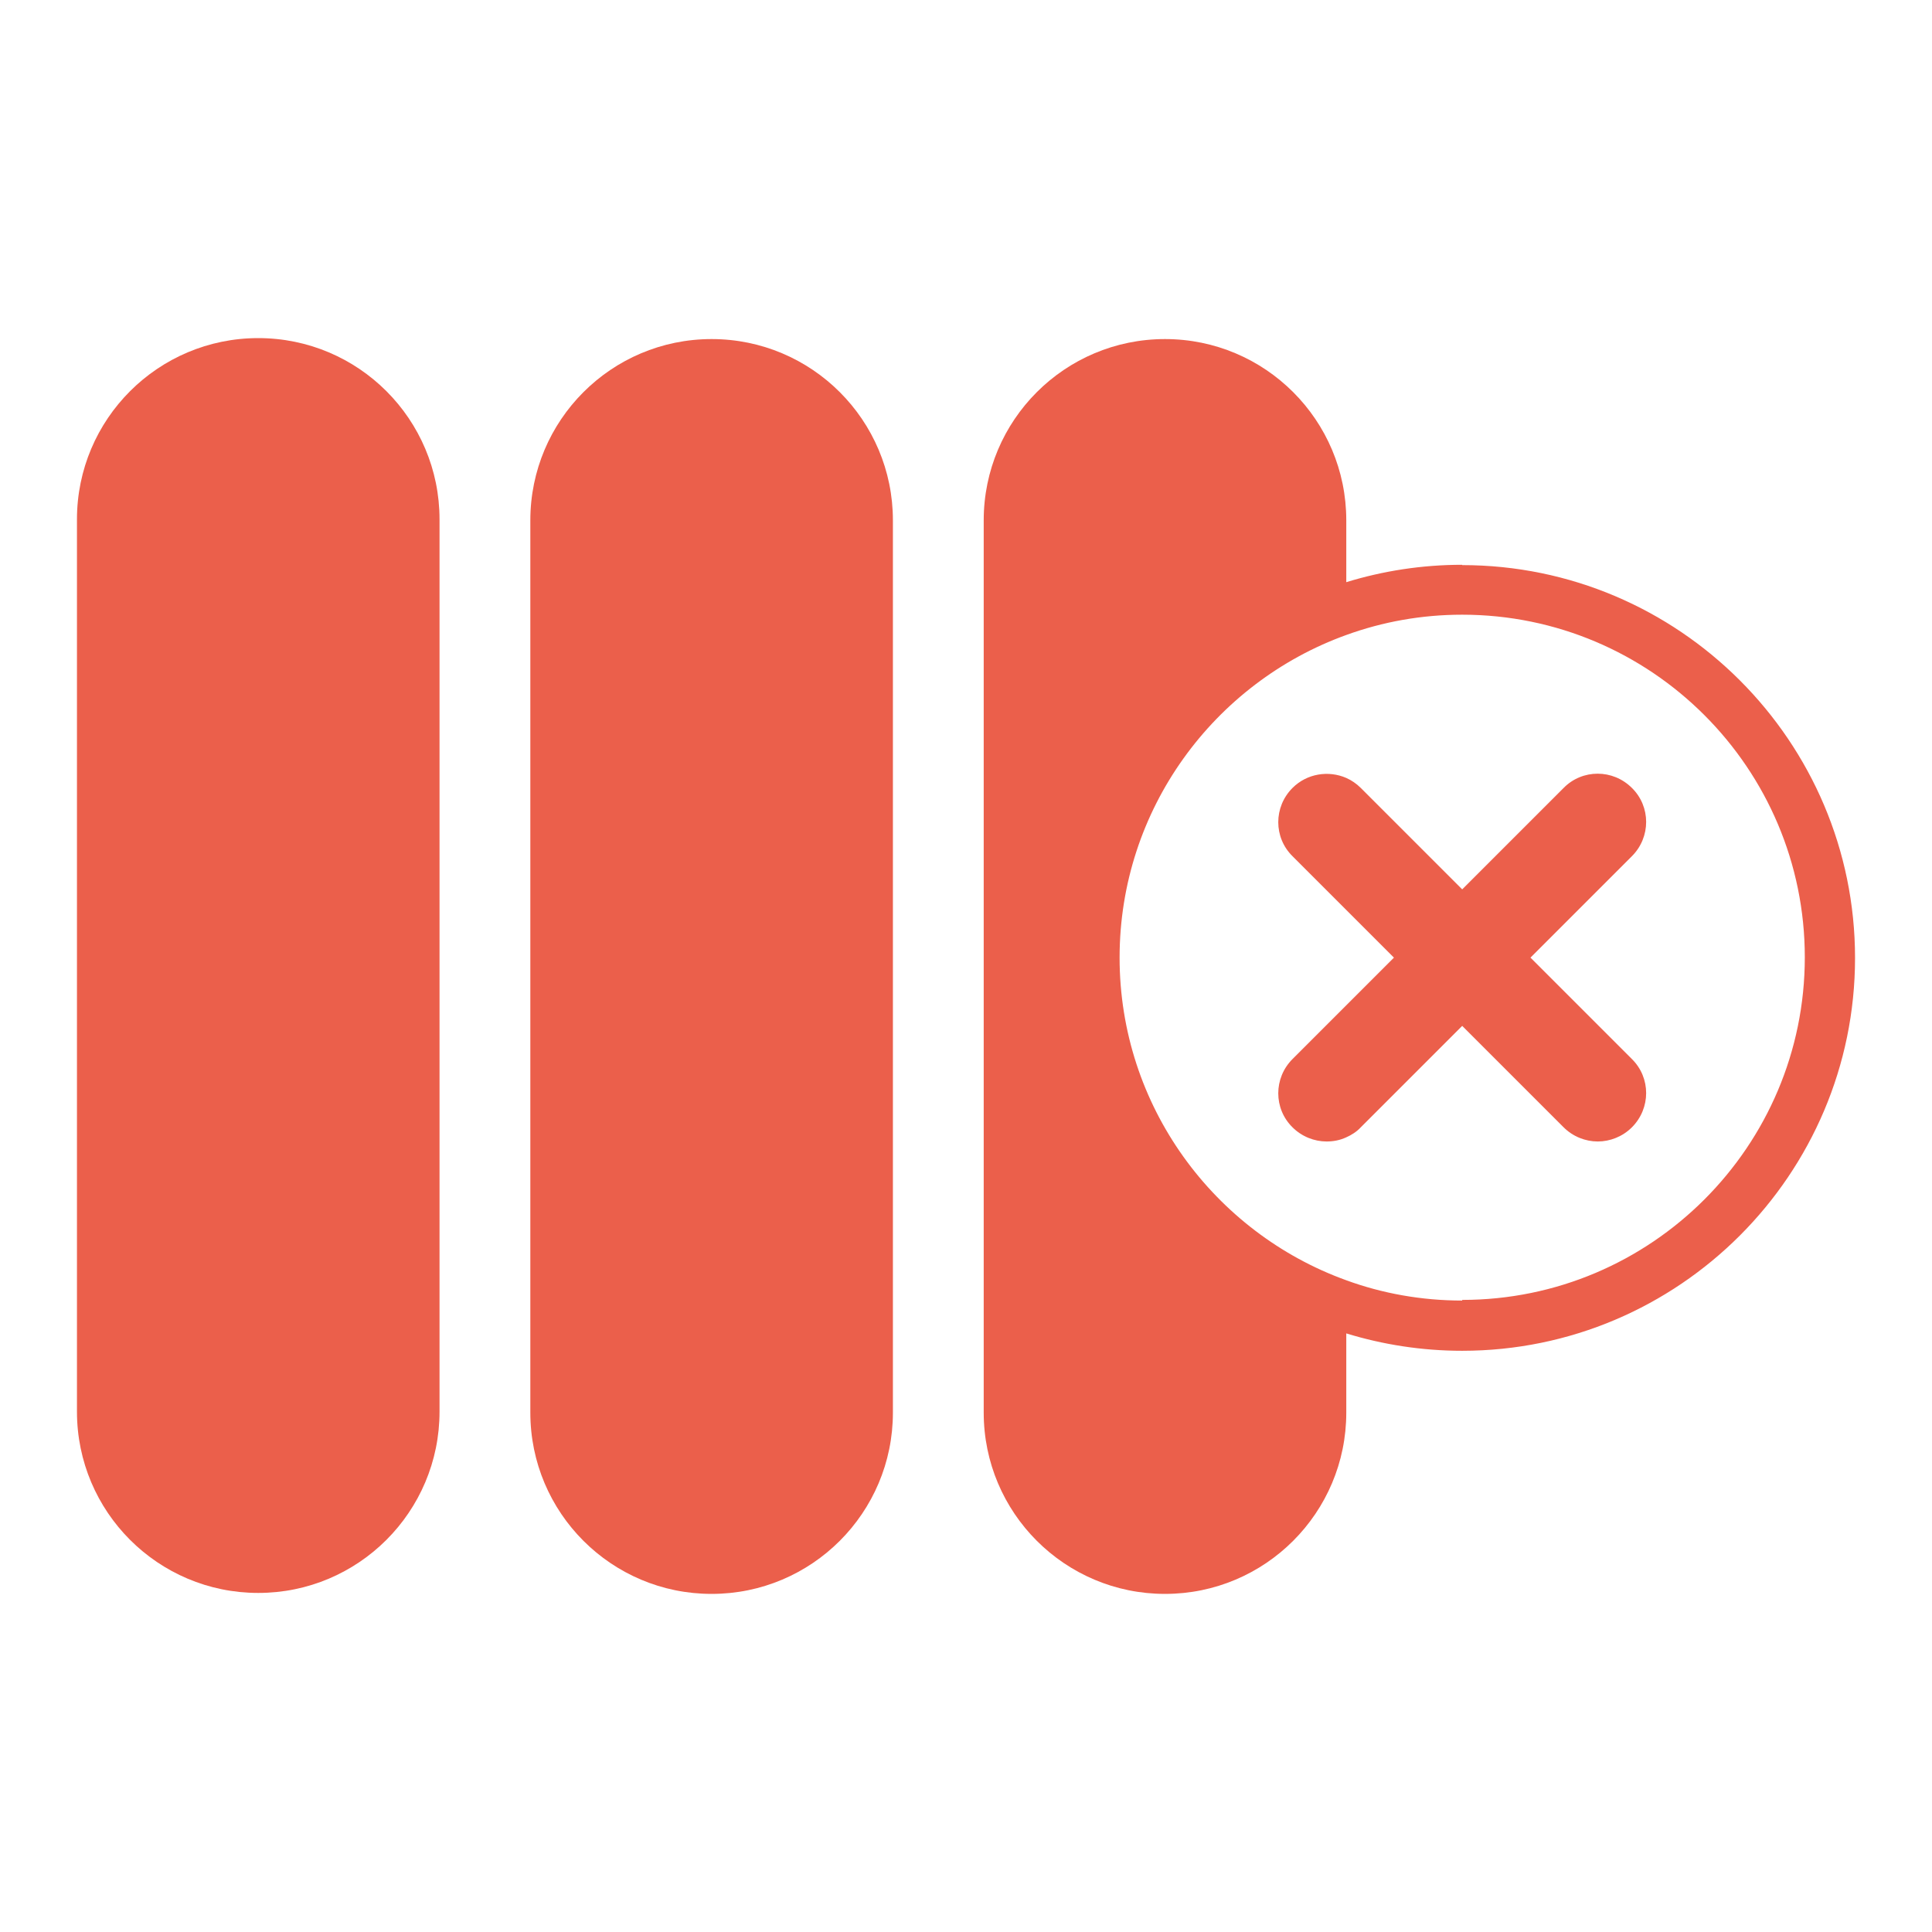 <?xml version="1.0" encoding="UTF-8"?>
<svg id="Lager_1" data-name="Lager 1" xmlns="http://www.w3.org/2000/svg" viewBox="0 0 60 60">
  <defs>
    <style>
      .cls-1 {
        fill: #eb5f4b;
      }
    </style>
  </defs>
  <path class="cls-1" d="m8.02,10.5c-3.11,0-5.63,2.52-5.63,5.63v27.71c0,3.11,2.52,5.63,5.63,5.63s5.63-2.52,5.63-5.63v-27.71c0-3.11-2.52-5.63-5.63-5.63Z"/>
  <path class="cls-1" d="m22.1,10.53c-3.11,0-5.63,2.52-5.63,5.63v27.71c0,3.11,2.52,5.63,5.63,5.63s5.63-2.52,5.63-5.63v-27.71c0-3.11-2.52-5.63-5.63-5.63Z"/>
  <path class="cls-1" d="m45.41,17.54c-1.25,0-2.46.19-3.6.54v-1.92c0-3.11-2.52-5.63-5.63-5.63s-5.63,2.52-5.63,5.63v27.71c0,3.11,2.52,5.63,5.63,5.63s5.63-2.52,5.63-5.63v-2.46c1.14.35,2.35.54,3.6.54,6.73,0,12.2-5.48,12.2-12.2s-5.47-12.2-12.2-12.2Zm0,22.85c-1.26,0-2.48-.22-3.6-.63-4.1-1.48-7.04-5.41-7.04-10.02s2.94-8.54,7.04-10.02c1.13-.41,2.34-.63,3.6-.63,5.87,0,10.64,4.77,10.64,10.64s-4.77,10.64-10.64,10.64Z"/>
  <path class="cls-1" d="m50.68,24.47c-.59-.59-1.54-.59-2.12,0l-3.15,3.15-3.15-3.15c-.13-.13-.29-.24-.45-.31-.55-.24-1.22-.14-1.67.31-.59.59-.59,1.54,0,2.12l1.67,1.67,1.48,1.48-1.48,1.48-1.67,1.67c-.59.59-.59,1.54,0,2.12.29.29.68.44,1.06.44.21,0,.42-.04.61-.13.16-.07.32-.17.45-.31l3.15-3.15,3.15,3.15c.29.29.68.44,1.06.44s.77-.15,1.06-.44c.59-.59.59-1.54,0-2.12l-3.15-3.15,3.15-3.15c.59-.59.59-1.54,0-2.12Z"/>
</svg>
